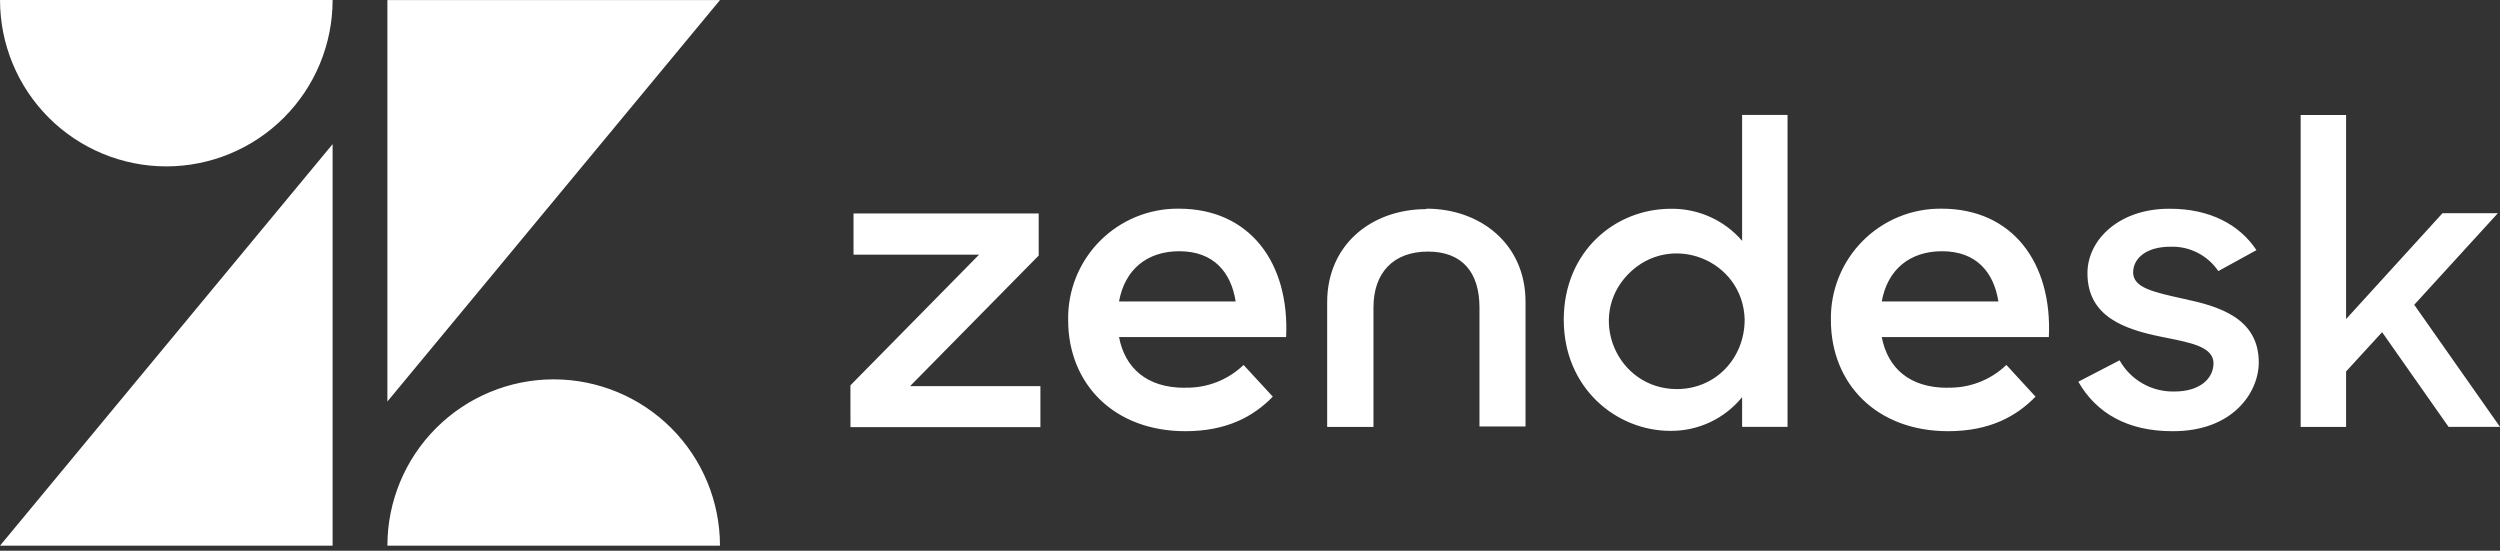 <svg width="345" height="76" viewBox="0 0 345 76" fill="none" xmlns="http://www.w3.org/2000/svg">
<rect x="0" y="0" width="345" height="76" fill="#333333" stroke="none"/>
<path d="M268.762 53.495C270.255 53.536 271.742 53.281 273.135 52.743C274.529 52.205 275.801 51.396 276.879 50.362L280.904 54.738C278.246 57.471 274.56 59.504 268.83 59.504C259.008 59.504 252.664 52.993 252.664 44.171C252.627 42.15 252.996 40.142 253.75 38.267C254.503 36.391 255.626 34.686 257.051 33.252C258.476 31.819 260.174 30.686 262.045 29.92C263.915 29.155 265.921 28.773 267.942 28.797C277.696 28.797 283.227 36.221 282.742 46.512H259.681C260.501 50.782 263.497 53.515 268.752 53.515M275.779 41.605C275.151 37.608 272.773 34.67 268 34.67C263.569 34.67 260.477 37.178 259.681 41.605H275.779ZM117.358 53.177L135.107 35.148H117.786V29.457H143.341V35.265L125.592 53.286H143.576V58.947H117.365L117.358 53.177ZM163.498 53.498C164.991 53.54 166.477 53.284 167.871 52.746C169.264 52.209 170.537 51.399 171.615 50.365L175.647 54.738C172.989 57.471 169.302 59.504 163.573 59.504C153.751 59.504 147.406 52.993 147.406 44.171C147.369 42.15 147.739 40.142 148.492 38.267C149.246 36.391 150.368 34.686 151.793 33.252C153.218 31.819 154.916 30.686 156.787 29.92C158.658 29.155 160.663 28.773 162.685 28.797C172.439 28.797 177.97 36.221 177.485 46.512H154.424C155.244 50.782 158.24 53.515 163.494 53.515M170.522 41.605C169.897 37.608 167.515 34.67 162.743 34.67C158.311 34.67 155.22 37.178 154.424 41.605H170.522ZM215.797 44.134C215.797 34.732 222.835 28.811 230.59 28.811C232.451 28.786 234.294 29.169 235.991 29.933C237.688 30.696 239.197 31.823 240.412 33.232V15.859H246.681V58.906H240.412V54.807C239.22 56.273 237.712 57.453 236.002 58.259C234.292 59.064 232.422 59.475 230.532 59.46C223.009 59.46 215.8 53.515 215.8 44.144M240.764 44.089C240.542 35.822 230.515 31.893 224.707 37.817C218.899 43.741 223.135 53.696 231.413 53.693C236.798 53.693 240.761 49.388 240.761 44.127M286.825 52.668L292.503 49.723C294.033 52.456 296.944 54.106 300.077 54.028C303.63 54.028 305.461 52.203 305.461 50.14C305.461 47.748 302.031 47.249 298.304 46.484C293.289 45.459 288.068 43.768 288.068 37.704C288.068 33.047 292.499 28.746 299.479 28.808C304.946 28.808 309.066 30.994 311.389 34.52L306.128 37.41C305.399 36.333 304.409 35.459 303.249 34.871C302.09 34.282 300.799 33.999 299.5 34.048C296.128 34.048 294.375 35.699 294.375 37.584C294.375 39.703 297.095 40.294 301.358 41.24C306.21 42.265 311.71 43.891 311.71 50.02C311.71 54.12 308.157 59.562 299.763 59.504C293.613 59.504 289.295 57.027 286.804 52.671M328.731 45.839L323.76 51.26V58.913H317.491V15.866H323.76V44.031L337.07 29.419H344.706L333.165 42.06L345 58.91H337.904L328.731 45.839ZM196.815 28.859C189.36 28.859 183.149 33.693 183.149 41.705V58.913H189.538V42.439C189.538 37.605 192.315 34.718 197.061 34.718C201.806 34.718 204.167 37.608 204.167 42.439V58.852H210.522V41.643C210.522 33.632 204.252 28.797 196.856 28.797M45.9 19.891V75.305H0L45.9 19.891ZM45.9 0C45.901 6.088 43.484 11.927 39.18 16.233C34.877 20.539 29.04 22.959 22.952 22.962C16.864 22.959 11.026 20.539 6.723 16.233C2.42 11.927 0.003 6.088 0.003 0H45.9ZM53.461 75.299C53.463 69.213 55.882 63.378 60.185 59.075C64.488 54.772 70.323 52.353 76.409 52.35C82.494 52.353 88.33 54.772 92.633 59.075C96.936 63.378 99.355 69.213 99.357 75.299H53.461ZM53.461 55.408V0.007H99.361L53.461 55.408Z" fill="white"/>
</svg>
